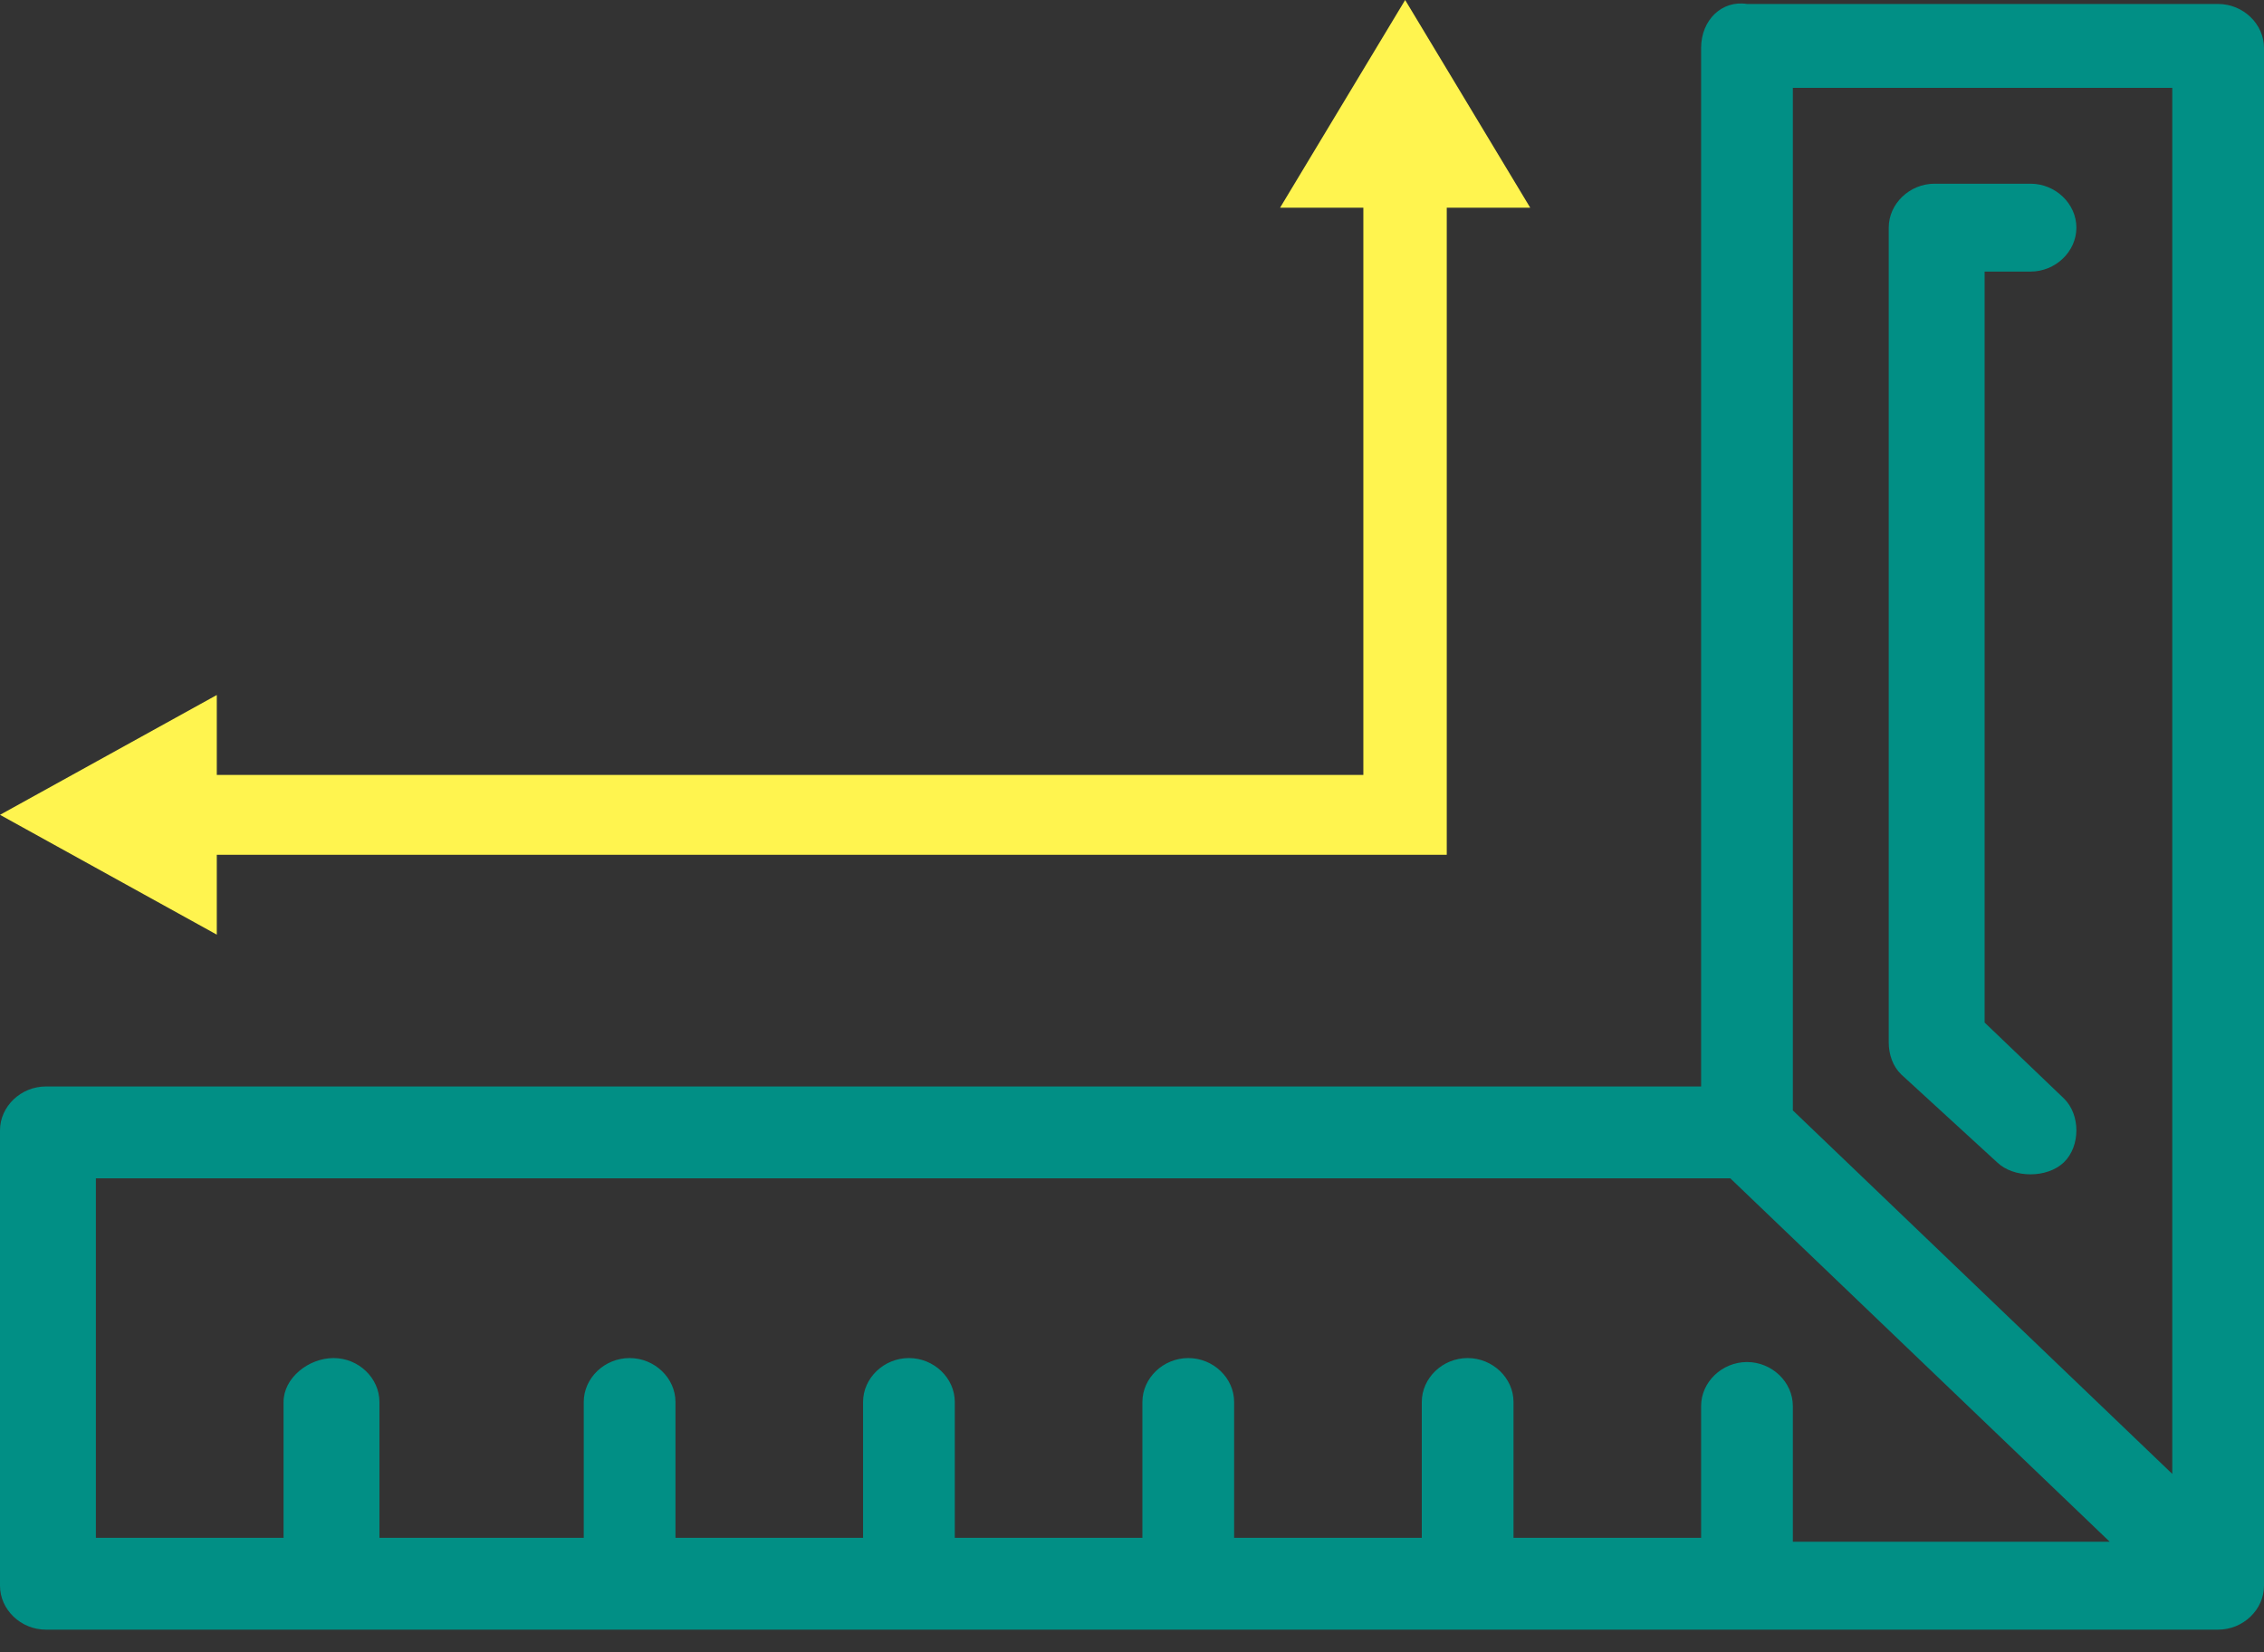<svg width="37" height="27" viewBox="0 0 37 27" fill="none" xmlns="http://www.w3.org/2000/svg">
<rect x="0" y="0" width="37" height="27" fill="#333333" stroke="none"/>
<path d="M27.801 0.783L27.801 17.754L0.75 17.754C0.341 17.754 -3.92974e-07 18.08 -3.74975e-07 18.471L-3.29978e-08 25.912C-1.4999e-08 26.304 0.341 26.63 0.75 26.63L36.251 26.63C36.659 26.63 37 26.304 37 25.912L37 0.783C37 0.392 36.659 0.065 36.251 0.065L28.551 0.065C28.142 -6.60198e-05 27.801 0.326 27.801 0.783ZM1.567 19.255L28.278 19.255L34.479 25.194L29.3 25.194L29.3 22.975C29.3 22.584 28.959 22.257 28.551 22.257C28.142 22.257 27.801 22.584 27.801 22.975L27.801 25.129L24.735 25.129L24.735 22.91C24.735 22.518 24.394 22.192 23.985 22.192C23.576 22.192 23.236 22.518 23.236 22.91L23.236 25.129L20.169 25.129L20.169 22.91C20.169 22.518 19.829 22.192 19.42 22.192C19.011 22.192 18.67 22.518 18.67 22.91L18.67 25.129L15.604 25.129L15.604 22.91C15.604 22.518 15.263 22.192 14.854 22.192C14.446 22.192 14.105 22.518 14.105 22.91L14.105 25.129L11.039 25.129L11.039 22.91C11.039 22.518 10.698 22.192 10.289 22.192C9.88 22.192 9.54 22.518 9.54 22.91L9.54 25.129L6.201 25.129L6.201 22.91C6.201 22.518 5.86 22.192 5.451 22.192C5.042 22.192 4.634 22.518 4.634 22.91L4.634 25.129L1.567 25.129L1.567 19.255ZM35.501 1.501L35.501 24.085L29.3 18.145L29.3 1.436L35.501 1.436L35.501 1.501Z" fill="#018F85"/>
<path d="M32.639 18.994C32.911 19.255 33.456 19.255 33.729 18.994C33.865 18.863 33.934 18.667 33.934 18.471C33.934 18.276 33.865 18.08 33.729 17.949L32.434 16.709L32.434 4.438L33.184 4.438C33.593 4.438 33.934 4.112 33.934 3.72C33.934 3.329 33.593 3.002 33.184 3.002L31.617 3.002C31.208 3.002 30.867 3.329 30.867 3.72L30.867 17.035C30.867 17.231 30.935 17.427 31.072 17.558L32.639 18.994Z" fill="#018F85"/>
<path d="M23.644 2.807L23.644 13.968L2.93 13.968L2.93 12.663L22.281 12.663L22.281 2.807L23.644 2.807Z" fill="#FFF44F"/>
<path d="M3.543 15.273L-8.99941e-08 13.315L3.543 11.357L3.543 15.273Z" fill="#FFF44F"/>
<path d="M25.008 3.394L22.964 -3.22715e-05L20.92 3.394L25.008 3.394Z" fill="#FFF44F"/>
</svg>
